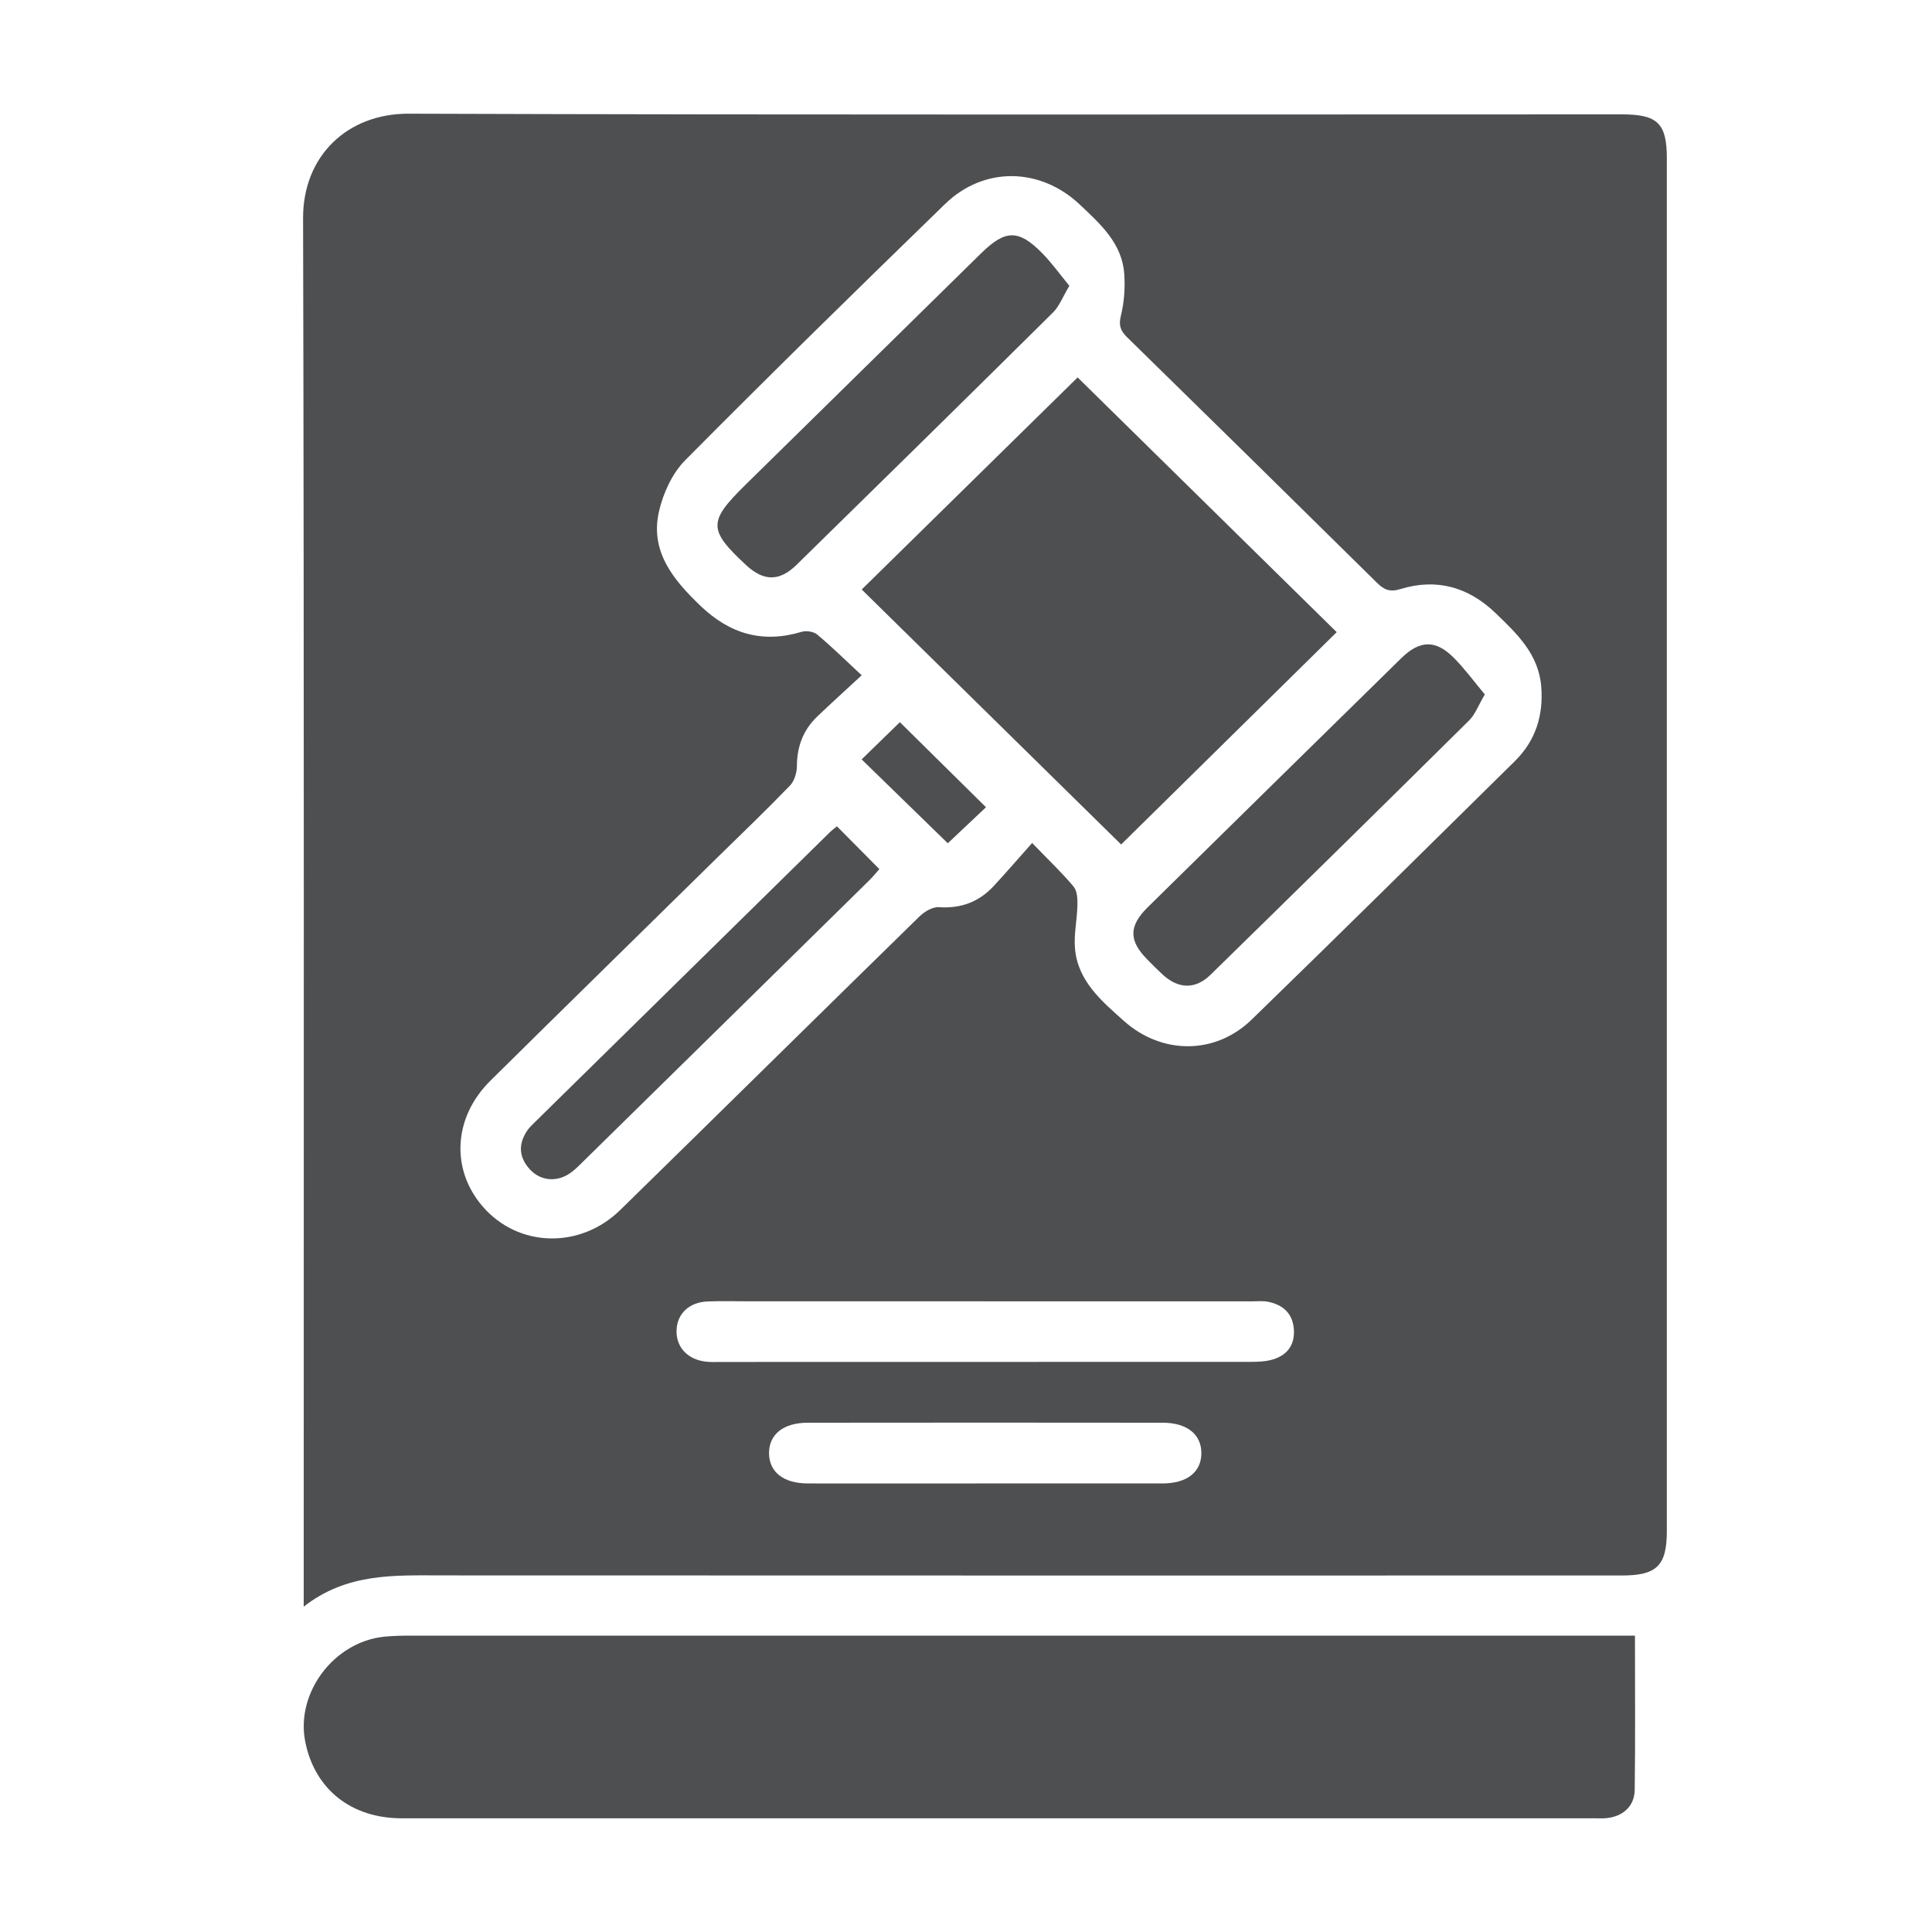 <svg width="40" height="40" viewBox="0 0 40 40" fill="none" xmlns="http://www.w3.org/2000/svg">
<path d="M6.288 33.265C6.288 33.042 6.288 32.913 6.288 32.783C6.288 23.36 6.298 13.938 6.275 4.516C6.272 3.224 7.197 2.35 8.458 2.354C16.831 2.382 25.204 2.368 33.577 2.368C34.321 2.368 34.51 2.553 34.51 3.28C34.51 12.752 34.51 22.224 34.51 31.696C34.51 32.414 34.304 32.619 33.577 32.619C25.441 32.619 17.307 32.621 9.171 32.617C8.183 32.617 7.189 32.557 6.287 33.265H6.288ZM17.838 13.983C17.503 14.293 17.209 14.559 16.923 14.832C16.629 15.112 16.501 15.456 16.499 15.859C16.499 15.997 16.447 16.17 16.355 16.265C15.864 16.774 15.353 17.263 14.848 17.758C13.283 19.297 11.712 20.833 10.151 22.377C9.387 23.134 9.329 24.206 9.99 24.975C10.722 25.828 12.007 25.87 12.844 25.049C14.911 23.027 16.968 20.996 19.035 18.976C19.137 18.876 19.306 18.773 19.436 18.782C19.899 18.814 20.273 18.671 20.577 18.341C20.834 18.062 21.083 17.775 21.369 17.453C21.718 17.814 21.989 18.071 22.227 18.355C22.302 18.444 22.31 18.608 22.307 18.737C22.301 19.04 22.23 19.346 22.257 19.644C22.317 20.313 22.808 20.726 23.271 21.139C24.056 21.839 25.162 21.841 25.914 21.11C27.738 19.339 29.547 17.55 31.358 15.764C31.79 15.34 31.957 14.819 31.91 14.219C31.857 13.543 31.407 13.119 30.957 12.687C30.398 12.152 29.741 11.968 28.997 12.195C28.776 12.263 28.658 12.213 28.512 12.069C26.79 10.37 25.064 8.674 23.335 6.982C23.198 6.847 23.157 6.736 23.207 6.535C23.276 6.256 23.297 5.954 23.276 5.666C23.231 5.039 22.785 4.641 22.359 4.238C21.539 3.463 20.372 3.44 19.565 4.225C17.758 5.98 15.958 7.742 14.185 9.53C13.917 9.801 13.73 10.211 13.644 10.587C13.453 11.417 13.938 12.003 14.507 12.547C15.11 13.123 15.785 13.325 16.598 13.081C16.692 13.052 16.846 13.076 16.919 13.137C17.222 13.391 17.505 13.669 17.84 13.981L17.838 13.983ZM20.398 26.942C18.758 26.942 17.119 26.942 15.479 26.942C15.204 26.942 14.929 26.934 14.654 26.945C14.274 26.959 14.025 27.191 14.008 27.529C13.99 27.884 14.23 28.148 14.617 28.192C14.716 28.204 14.816 28.198 14.917 28.198C18.572 28.198 22.226 28.198 25.881 28.196C26.041 28.196 26.21 28.191 26.36 28.144C26.676 28.047 26.819 27.814 26.785 27.492C26.753 27.183 26.553 27.012 26.255 26.952C26.147 26.93 26.03 26.943 25.918 26.943C24.078 26.943 22.238 26.943 20.398 26.943V26.942ZM20.396 30.713C21.621 30.713 22.846 30.714 24.069 30.713C24.575 30.713 24.872 30.478 24.873 30.087C24.874 29.697 24.576 29.456 24.072 29.456C21.623 29.453 19.174 29.453 16.725 29.456C16.221 29.456 15.923 29.694 15.922 30.084C15.922 30.474 16.219 30.712 16.722 30.713C17.947 30.715 19.172 30.713 20.395 30.713H20.396Z" fill="#4E4F51"/>
<path d="M33.85 33.863C33.85 34.971 33.859 36.015 33.845 37.058C33.84 37.402 33.592 37.616 33.244 37.644C33.17 37.65 33.093 37.646 33.019 37.646C24.786 37.646 16.553 37.646 8.32 37.646C7.271 37.646 6.516 37.045 6.32 36.061C6.118 35.051 6.912 33.991 7.956 33.886C8.142 33.867 8.331 33.864 8.517 33.864C16.8 33.863 25.084 33.864 33.367 33.864H33.851L33.85 33.863Z" fill="#4E4F51"/>
<path d="M17.841 12.205C19.329 10.744 20.831 9.268 22.311 7.814C24.094 9.568 25.898 11.341 27.675 13.088C26.195 14.546 24.695 16.023 23.212 17.484C21.432 15.735 19.638 13.971 17.841 12.205Z" fill="#4E4F51"/>
<path d="M22.14 5.918C22.001 6.15 21.932 6.341 21.8 6.471C20.037 8.217 18.267 9.956 16.493 11.693C16.135 12.044 15.809 12.036 15.446 11.699C14.661 10.969 14.66 10.799 15.43 10.041C17.058 8.441 18.687 6.84 20.316 5.241C20.814 4.753 21.088 4.746 21.574 5.238C21.774 5.441 21.941 5.675 22.14 5.918Z" fill="#4E4F51"/>
<path d="M30.741 14.379C30.604 14.611 30.541 14.793 30.416 14.916C28.637 16.677 26.853 18.431 25.063 20.181C24.749 20.489 24.397 20.477 24.071 20.177C23.962 20.077 23.858 19.971 23.753 19.865C23.37 19.477 23.367 19.174 23.761 18.785C25.51 17.064 27.26 15.345 29.012 13.627C29.4 13.247 29.73 13.243 30.108 13.627C30.334 13.857 30.526 14.12 30.742 14.378L30.741 14.379Z" fill="#4E4F51"/>
<path d="M17.328 17.108C17.628 17.41 17.906 17.692 18.206 17.994C18.147 18.06 18.081 18.143 18.007 18.217C16.02 20.172 14.031 22.126 12.042 24.079C11.963 24.157 11.883 24.237 11.79 24.298C11.518 24.479 11.19 24.447 10.975 24.215C10.742 23.965 10.725 23.69 10.915 23.408C10.956 23.347 11.011 23.296 11.064 23.243C13.105 21.237 15.146 19.231 17.188 17.224C17.222 17.191 17.262 17.162 17.328 17.107V17.108Z" fill="#4E4F51"/>
<path d="M17.84 15.722C18.085 15.482 18.375 15.2 18.631 14.952C19.222 15.535 19.814 16.12 20.414 16.713C20.18 16.935 19.885 17.212 19.623 17.459C19.043 16.894 18.444 16.312 17.84 15.723L17.84 15.722Z" fill="#4E4F51"/>
</svg>
